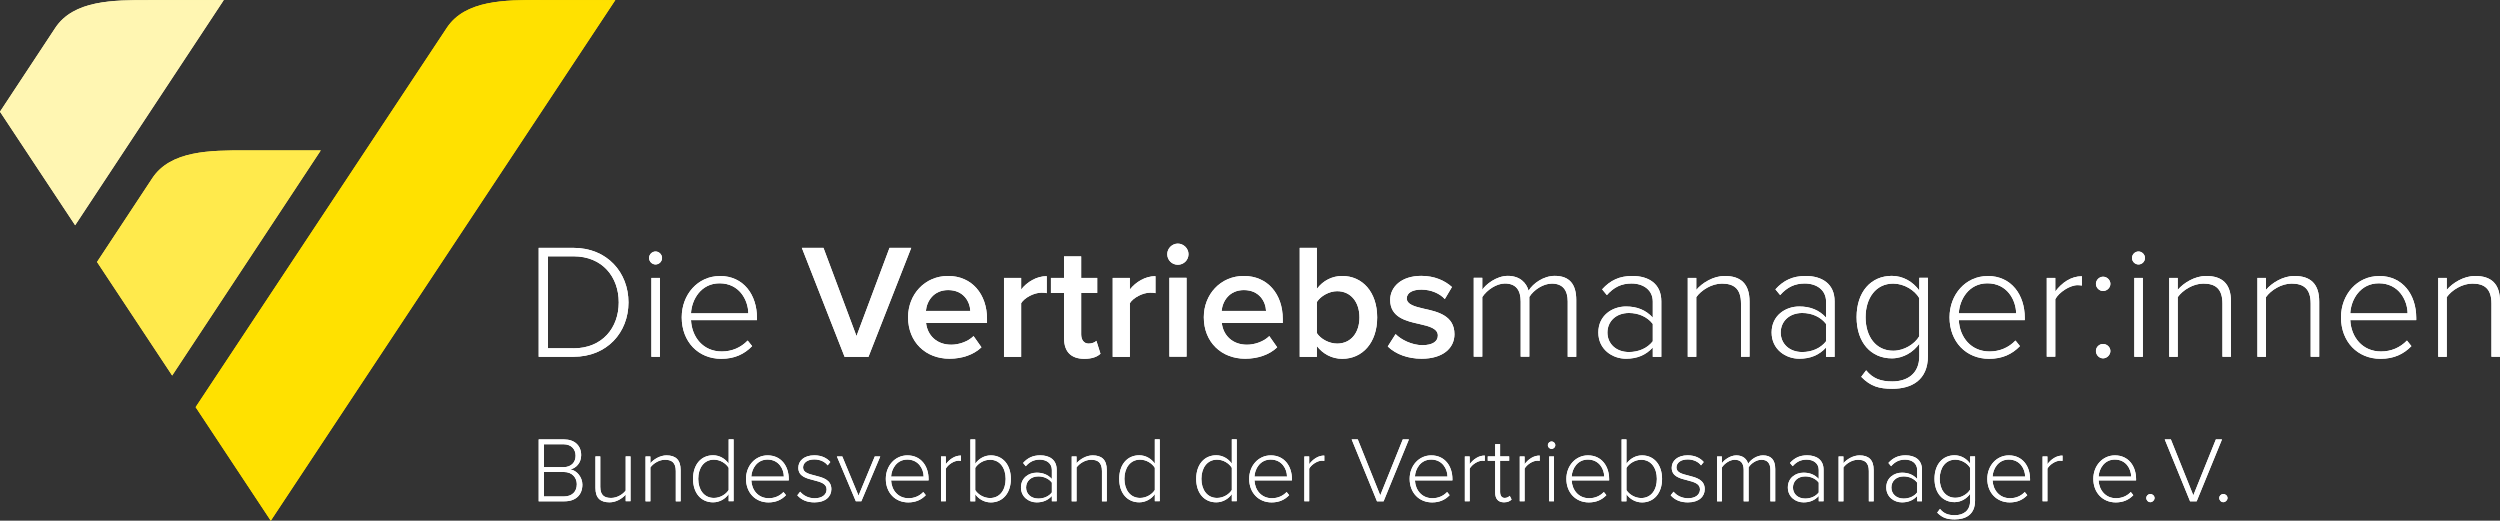 <?xml version="1.0" encoding="UTF-8"?>
<svg id="Pfade" version="1.1" viewBox="0 0 269.5 56.13" xmlns="http://www.w3.org/2000/svg"><rect x="0" y="0" width="269.5" height="56.13" fill="#333333" stroke="none"/><defs><style>.cls-1{fill:#ffffff;}.cls-2{fill:#ffea4c;}.cls-3{fill:#fff6b2;}.cls-4{fill:#ffe100;}</style></defs><path class="cls-3" d="m16.03 0.01h8.09l-16.02 24.27-8.1-12.24 5.95-9.02c1.98-3.01 6.26-3.01 10.08-3.01"/><path class="cls-2" d="m26.49 16.21h8.09l-16.02 24.27-8.1-12.24 5.95-9.02c1.98-3.01 6.26-3.01 10.08-3.01"/><path class="cls-4" d="m58.24 0.01h8.09s-37.14 56.12-37.14 56.12l-8.1-12.24 27.07-40.88c1.98-3.01 6.26-3.01 10.08-3.01"/><path class="cls-1" d="m58.07 47.37h2.74c1.11 0 1.84 0.65 1.84 1.7 0 0.84-0.57 1.41-1.17 1.53 0.71 0.11 1.3 0.86 1.3 1.64 0 1.11-0.72 1.8-1.92 1.8h-2.79zm2.67 2.99c0.86 0 1.31-0.54 1.31-1.23s-0.45-1.24-1.31-1.24h-2.1v2.47zm0.04 3.16c0.88 0 1.4-0.51 1.4-1.32 0-0.68-0.47-1.32-1.4-1.32h-2.14v2.64z"/><path class="cls-1" d="m67.45 53.32c-0.4 0.44-1.04 0.83-1.74 0.83-0.99 0-1.52-0.46-1.52-1.55v-3.4h0.52v3.28c0 0.94 0.47 1.2 1.17 1.2 0.62 0 1.25-0.37 1.57-0.8v-3.68h0.52v4.83h-0.52z"/><path class="cls-1" d="m72.85 50.78c0-0.94-0.47-1.22-1.17-1.22-0.62 0-1.26 0.4-1.57 0.83v3.65h-0.52v-4.83h0.52v0.73c0.35-0.42 1.04-0.85 1.74-0.85 0.98 0 1.52 0.48 1.52 1.57v3.38h-0.52z"/><path class="cls-1" d="m78.55 53.26c-0.34 0.5-0.96 0.89-1.68 0.89-1.28 0-2.16-0.98-2.16-2.53s0.88-2.54 2.16-2.54c0.68 0 1.29 0.35 1.68 0.9v-2.62h0.53v6.67h-0.53zm0-2.83c-0.28-0.47-0.91-0.88-1.59-0.88-1.07 0-1.69 0.9-1.69 2.07s0.62 2.06 1.69 2.06c0.68 0 1.31-0.4 1.59-0.86z"/><path class="cls-1" d="m82.75 49.09c1.47 0 2.28 1.17 2.28 2.56v0.14h-4.04c0.05 1.05 0.75 1.92 1.88 1.92 0.62 0 1.17-0.23 1.59-0.67l0.27 0.34c-0.48 0.5-1.09 0.78-1.89 0.78-1.41 0-2.42-1.05-2.42-2.54 0-1.4 0.99-2.53 2.33-2.53zm-1.76 2.29h3.51c0-0.82-0.55-1.84-1.76-1.84-1.14 0-1.71 1-1.75 1.84z"/><path class="cls-1" d="m86.26 53c0.31 0.39 0.87 0.71 1.56 0.71 0.81 0 1.29-0.4 1.29-0.96 0-0.62-0.66-0.8-1.36-0.98-0.8-0.2-1.69-0.41-1.69-1.35 0-0.74 0.62-1.34 1.72-1.34 0.83 0 1.38 0.32 1.73 0.72l-0.29 0.36c-0.28-0.38-0.8-0.64-1.44-0.64-0.75 0-1.21 0.37-1.21 0.87 0 0.55 0.62 0.7 1.29 0.87 0.83 0.21 1.76 0.44 1.76 1.47 0 0.78-0.61 1.42-1.81 1.42-0.78 0-1.38-0.23-1.86-0.76z"/><path class="cls-1" d="m90.22 49.21h0.58l1.75 4.22 1.75-4.22h0.59l-2.04 4.83h-0.59z"/><path class="cls-1" d="m97.82 49.09c1.47 0 2.28 1.17 2.28 2.56v0.14h-4.04c0.05 1.05 0.75 1.92 1.88 1.92 0.62 0 1.17-0.23 1.59-0.67l0.27 0.34c-0.48 0.5-1.09 0.78-1.89 0.78-1.41 0-2.42-1.05-2.42-2.54 0-1.4 0.99-2.53 2.33-2.53zm-1.76 2.29h3.51c0-0.82-0.55-1.84-1.76-1.84-1.14 0-1.71 1-1.75 1.84z"/><path class="cls-1" d="m101.44 49.21h0.52v0.83c0.41-0.54 0.96-0.93 1.63-0.93v0.57c-0.09 0-0.16-0.02-0.26-0.02-0.49 0-1.15 0.44-1.37 0.86v3.52h-0.52z"/><path class="cls-1" d="m104.61 47.37h0.52v2.62c0.39-0.55 1-0.9 1.68-0.9 1.29 0 2.16 1.01 2.16 2.54s-0.88 2.53-2.16 2.53c-0.72 0-1.34-0.39-1.68-0.89v0.77h-0.52zm2.11 6.32c1.08 0 1.69-0.89 1.69-2.06s-0.61-2.07-1.69-2.07c-0.67 0-1.31 0.42-1.59 0.88v2.39c0.28 0.46 0.92 0.86 1.59 0.86z"/><path class="cls-1" d="m113.39 53.46c-0.43 0.47-0.97 0.69-1.64 0.69-0.83 0-1.69-0.57-1.69-1.61s0.85-1.59 1.69-1.59c0.67 0 1.21 0.21 1.64 0.68v-0.98c0-0.71-0.58-1.11-1.3-1.11-0.6 0-1.07 0.21-1.51 0.71l-0.29-0.35c0.5-0.55 1.06-0.82 1.85-0.82 0.99 0 1.77 0.47 1.77 1.55v3.4h-0.52zm0-1.44c-0.34-0.44-0.88-0.67-1.46-0.67-0.8 0-1.32 0.52-1.32 1.2s0.52 1.19 1.32 1.19c0.58 0 1.12-0.22 1.46-0.66z"/><path class="cls-1" d="m118.79 50.78c0-0.94-0.47-1.22-1.17-1.22-0.62 0-1.26 0.4-1.57 0.83v3.65h-0.52v-4.83h0.52v0.73c0.35-0.42 1.04-0.85 1.74-0.85 0.98 0 1.52 0.48 1.52 1.57v3.38h-0.52z"/><path class="cls-1" d="m124.49 53.26c-0.34 0.5-0.96 0.89-1.68 0.89-1.28 0-2.16-0.98-2.16-2.53s0.88-2.54 2.16-2.54c0.68 0 1.29 0.35 1.68 0.9v-2.62h0.53v6.67h-0.53zm0-2.83c-0.28-0.47-0.91-0.88-1.59-0.88-1.07 0-1.69 0.9-1.69 2.07s0.62 2.06 1.69 2.06c0.68 0 1.31-0.4 1.59-0.86z"/><path class="cls-1" d="m132.79 53.26c-0.34 0.5-0.96 0.89-1.68 0.89-1.28 0-2.16-0.98-2.16-2.53s0.88-2.54 2.16-2.54c0.68 0 1.29 0.35 1.68 0.9v-2.62h0.53v6.67h-0.53zm0-2.83c-0.28-0.47-0.91-0.88-1.59-0.88-1.07 0-1.69 0.9-1.69 2.07s0.62 2.06 1.69 2.06c0.68 0 1.31-0.4 1.59-0.86z"/><path class="cls-1" d="m136.99 49.09c1.47 0 2.28 1.17 2.28 2.56v0.14h-4.04c0.05 1.05 0.75 1.92 1.88 1.92 0.62 0 1.17-0.23 1.59-0.67l0.27 0.34c-0.48 0.5-1.09 0.78-1.89 0.78-1.41 0-2.42-1.05-2.42-2.54 0-1.4 0.99-2.53 2.33-2.53zm-1.76 2.29h3.51c0-0.82-0.55-1.84-1.76-1.84-1.14 0-1.71 1-1.75 1.84z"/><path class="cls-1" d="m140.61 49.21h0.52v0.83c0.41-0.54 0.96-0.93 1.63-0.93v0.57c-0.09 0-0.16-0.02-0.26-0.02-0.49 0-1.15 0.44-1.37 0.86v3.52h-0.52z"/><path class="cls-1" d="m145.71 47.37h0.66l2.42 6.03 2.43-6.03h0.66l-2.73 6.67h-0.71z"/><path class="cls-1" d="m154.29 49.09c1.47 0 2.28 1.17 2.28 2.56v0.14h-4.04c0.05 1.05 0.75 1.92 1.88 1.92 0.62 0 1.17-0.23 1.59-0.67l0.27 0.34c-0.48 0.5-1.09 0.78-1.89 0.78-1.41 0-2.42-1.05-2.42-2.54 0-1.4 0.99-2.53 2.33-2.53zm-1.76 2.29h3.51c0-0.82-0.55-1.84-1.76-1.84-1.14 0-1.71 1-1.75 1.84z"/><path class="cls-1" d="m157.91 49.21h0.52v0.83c0.41-0.54 0.96-0.93 1.63-0.93v0.57c-0.09 0-0.16-0.02-0.26-0.02-0.49 0-1.15 0.44-1.37 0.86v3.52h-0.52z"/><path class="cls-1" d="m161.18 53.1v-3.43h-0.8v-0.47h0.8v-1.32h0.53v1.32h0.98v0.47h-0.98v3.35c0 0.39 0.16 0.66 0.5 0.66 0.23 0 0.43-0.11 0.54-0.23l0.2 0.4c-0.19 0.18-0.42 0.3-0.82 0.3-0.64 0-0.95-0.39-0.95-1.05z"/><path class="cls-1" d="m163.83 49.21h0.52v0.83c0.41-0.54 0.96-0.93 1.63-0.93v0.57c-0.09 0-0.16-0.02-0.26-0.02-0.49 0-1.15 0.44-1.37 0.86v3.52h-0.52z"/><path class="cls-1" d="m166.86 47.99c0-0.22 0.19-0.4 0.4-0.4s0.4 0.18 0.4 0.4-0.18 0.4-0.4 0.4-0.4-0.18-0.4-0.4zm0.14 1.22h0.52v4.83h-0.52z"/><path class="cls-1" d="m171.19 49.09c1.47 0 2.28 1.17 2.28 2.56v0.14h-4.04c0.05 1.05 0.75 1.92 1.88 1.92 0.62 0 1.17-0.23 1.59-0.67l0.27 0.34c-0.48 0.5-1.09 0.78-1.89 0.78-1.41 0-2.42-1.05-2.42-2.54 0-1.4 0.99-2.53 2.33-2.53zm-1.76 2.29h3.51c0-0.82-0.55-1.84-1.76-1.84-1.14 0-1.71 1-1.75 1.84z"/><path class="cls-1" d="m174.81 47.37h0.52v2.62c0.39-0.55 1-0.9 1.68-0.9 1.29 0 2.16 1.01 2.16 2.54s-0.88 2.53-2.16 2.53c-0.72 0-1.34-0.39-1.68-0.89v0.77h-0.52zm2.11 6.32c1.08 0 1.69-0.89 1.69-2.06s-0.61-2.07-1.69-2.07c-0.67 0-1.31 0.42-1.59 0.88v2.39c0.28 0.46 0.92 0.86 1.59 0.86z"/><path class="cls-1" d="m180.41 53c0.31 0.39 0.87 0.71 1.56 0.71 0.81 0 1.29-0.4 1.29-0.96 0-0.62-0.66-0.8-1.36-0.98-0.8-0.2-1.69-0.41-1.69-1.35 0-0.74 0.62-1.34 1.72-1.34 0.83 0 1.38 0.32 1.73 0.72l-0.29 0.36c-0.28-0.38-0.8-0.64-1.44-0.64-0.75 0-1.21 0.37-1.21 0.87 0 0.55 0.62 0.7 1.29 0.87 0.83 0.21 1.76 0.44 1.76 1.47 0 0.78-0.61 1.42-1.81 1.42-0.78 0-1.38-0.23-1.86-0.76z"/><path class="cls-1" d="m190.85 50.66c0-0.68-0.29-1.1-0.97-1.1-0.52 0-1.11 0.38-1.38 0.82v3.66h-0.53v-3.38c0-0.68-0.28-1.1-0.97-1.1-0.51 0-1.09 0.39-1.38 0.83v3.65h-0.52v-4.83h0.52v0.73c0.2-0.31 0.86-0.85 1.56-0.85 0.75 0 1.15 0.44 1.27 0.91 0.27-0.45 0.92-0.91 1.6-0.91 0.89 0 1.32 0.5 1.32 1.47v3.48h-0.52z"/><path class="cls-1" d="m196.06 53.46c-0.43 0.47-0.97 0.69-1.64 0.69-0.83 0-1.69-0.57-1.69-1.61s0.85-1.59 1.69-1.59c0.67 0 1.21 0.21 1.64 0.68v-0.98c0-0.71-0.58-1.11-1.3-1.11-0.6 0-1.07 0.21-1.51 0.71l-0.29-0.35c0.5-0.55 1.06-0.82 1.85-0.82 0.99 0 1.77 0.47 1.77 1.55v3.4h-0.52zm0-1.44c-0.34-0.44-0.88-0.67-1.46-0.67-0.8 0-1.32 0.52-1.32 1.2s0.52 1.19 1.32 1.19c0.58 0 1.12-0.22 1.46-0.66z"/><path class="cls-1" d="m201.46 50.78c0-0.94-0.47-1.22-1.17-1.22-0.62 0-1.26 0.4-1.57 0.83v3.65h-0.52v-4.83h0.52v0.73c0.35-0.42 1.04-0.85 1.74-0.85 0.98 0 1.52 0.48 1.52 1.57v3.38h-0.52z"/><path class="cls-1" d="m206.67 53.46c-0.43 0.47-0.97 0.69-1.64 0.69-0.83 0-1.69-0.57-1.69-1.61s0.85-1.59 1.69-1.59c0.67 0 1.21 0.21 1.64 0.68v-0.98c0-0.71-0.58-1.11-1.3-1.11-0.6 0-1.07 0.21-1.51 0.71l-0.29-0.35c0.5-0.55 1.06-0.82 1.85-0.82 0.99 0 1.77 0.47 1.77 1.55v3.4h-0.52zm0-1.44c-0.34-0.44-0.88-0.67-1.46-0.67-0.8 0-1.32 0.52-1.32 1.2s0.52 1.19 1.32 1.19c0.58 0 1.12-0.22 1.46-0.66z"/><path class="cls-1" d="m209.13 54.86c0.41 0.5 0.88 0.68 1.6 0.68 0.88 0 1.65-0.44 1.65-1.55v-0.76c-0.34 0.49-0.96 0.9-1.68 0.9-1.28 0-2.16-0.97-2.16-2.52s0.88-2.53 2.16-2.53c0.68 0 1.29 0.35 1.68 0.9v-0.78h0.53v4.78c0 1.48-1 2.01-2.18 2.01-0.81 0-1.33-0.15-1.9-0.73zm3.25-4.43c-0.28-0.47-0.92-0.88-1.59-0.88-1.07 0-1.69 0.89-1.69 2.06s0.62 2.05 1.69 2.05c0.67 0 1.31-0.41 1.59-0.88z"/><path class="cls-1" d="m216.56 49.09c1.47 0 2.28 1.17 2.28 2.56v0.14h-4.04c0.05 1.05 0.75 1.92 1.88 1.92 0.62 0 1.17-0.23 1.59-0.67l0.27 0.34c-0.48 0.5-1.09 0.78-1.89 0.78-1.41 0-2.42-1.05-2.42-2.54 0-1.4 0.99-2.53 2.33-2.53zm-1.76 2.29h3.51c0-0.82-0.55-1.84-1.76-1.84-1.14 0-1.71 1-1.75 1.84z"/><path class="cls-1" d="m220.19 49.21h0.52v0.83c0.41-0.54 0.96-0.93 1.63-0.93v0.57c-0.09 0-0.16-0.02-0.26-0.02-0.49 0-1.15 0.44-1.37 0.86v3.52h-0.52z"/><path class="cls-1" d="m227.99 49.09c1.47 0 2.28 1.17 2.28 2.56v0.14h-4.04c0.05 1.05 0.75 1.92 1.88 1.92 0.62 0 1.17-0.23 1.59-0.67l0.27 0.34c-0.48 0.5-1.09 0.78-1.89 0.78-1.41 0-2.42-1.05-2.42-2.54 0-1.4 0.99-2.53 2.33-2.53zm-1.76 2.29h3.51c0-0.82-0.55-1.84-1.76-1.84-1.14 0-1.71 1-1.75 1.84z"/><path class="cls-1" d="m231.81 53.25c0.24 0 0.45 0.2 0.45 0.43s-0.21 0.45-0.45 0.45-0.44-0.21-0.44-0.45 0.2-0.43 0.44-0.43z"/><path class="cls-1" d="m233.36 47.37h0.66l2.42 6.03 2.43-6.03h0.66l-2.73 6.67h-0.71z"/><path class="cls-1" d="m239.68 53.25c0.24 0 0.45 0.2 0.45 0.43s-0.21 0.45-0.45 0.45-0.44-0.21-0.44-0.45 0.2-0.43 0.44-0.43z"/><path class="cls-1" d="m58.07 26.72h3.75c3.64 0 5.93 2.66 5.93 5.88s-2.29 5.86-5.93 5.86h-3.75v-11.75zm3.75 10.83c3.1 0 4.88-2.2 4.88-4.95s-1.76-4.97-4.88-4.97h-2.75v9.91h2.75z"/><path class="cls-1" d="m69.97 27.81c0-0.39 0.33-0.7 0.7-0.7s0.7 0.32 0.7 0.7-0.32 0.7-0.7 0.7-0.7-0.32-0.7-0.7zm0.25 2.15h0.92v8.5h-0.92z"/><path class="cls-1" d="m77.59 29.75c2.59 0 4.01 2.06 4.01 4.51v0.25h-7.11c0.09 1.85 1.32 3.38 3.31 3.38 1.09 0 2.06-0.41 2.8-1.18l0.48 0.6c-0.85 0.88-1.92 1.37-3.33 1.37-2.48 0-4.26-1.85-4.26-4.47 0-2.46 1.74-4.45 4.1-4.45zm-3.1 4.03h6.18c-0.02-1.44-0.97-3.24-3.1-3.24-2.01 0-3.01 1.76-3.08 3.24z"/><path class="cls-1" d="m86.43 26.72h2.34l3.56 9.51 3.56-9.51h2.34l-4.61 11.75h-2.57l-4.61-11.75z"/><path class="cls-1" d="m102.21 29.75c2.55 0 4.19 1.95 4.19 4.63v0.44h-6.57c0.14 1.29 1.11 2.34 2.71 2.34 0.83 0 1.81-0.33 2.41-0.93l0.85 1.21c-0.85 0.81-2.1 1.23-3.45 1.23-2.55 0-4.46-1.78-4.46-4.47 0-2.46 1.8-4.45 4.31-4.45zm-2.4 3.77h4.79c-0.04-1-0.72-2.25-2.39-2.25-1.58 0-2.31 1.21-2.4 2.25z"/><path class="cls-1" d="m108.23 29.96h1.85v1.25c0.63-0.81 1.66-1.44 2.76-1.44v1.83c-0.16-0.04-0.35-0.05-0.58-0.05-0.77 0-1.81 0.53-2.18 1.13v5.79h-1.85v-8.5z"/><path class="cls-1" d="m114.7 36.49v-4.91h-1.41v-1.62h1.41v-2.32h1.85v2.32h1.73v1.62h-1.73v4.46c0 0.58 0.28 1 0.81 1 0.35 0 0.69-0.14 0.83-0.3l0.44 1.39c-0.33 0.32-0.88 0.55-1.74 0.55-1.43 0-2.18-0.77-2.18-2.18z"/><path class="cls-1" d="m119.95 29.96h1.85v1.25c0.63-0.81 1.66-1.44 2.76-1.44v1.83c-0.16-0.04-0.35-0.05-0.58-0.05-0.77 0-1.81 0.53-2.18 1.13v5.79h-1.85v-8.5z"/><path class="cls-1" d="m125.83 27.4c0-0.63 0.53-1.14 1.14-1.14s1.15 0.51 1.15 1.14-0.51 1.14-1.15 1.14-1.14-0.51-1.14-1.14zm0.23 2.55h1.85v8.5h-1.85z"/><path class="cls-1" d="m134.09 29.75c2.55 0 4.19 1.95 4.19 4.63v0.44h-6.57c0.14 1.29 1.11 2.34 2.71 2.34 0.83 0 1.81-0.33 2.41-0.93l0.85 1.21c-0.85 0.81-2.1 1.23-3.45 1.23-2.55 0-4.46-1.78-4.46-4.47 0-2.46 1.8-4.45 4.31-4.45zm-2.4 3.77h4.79c-0.04-1-0.72-2.25-2.39-2.25-1.58 0-2.31 1.21-2.4 2.25z"/><path class="cls-1" d="m140.11 26.72h1.85v4.42c0.67-0.9 1.66-1.39 2.73-1.39 2.18 0 3.77 1.73 3.77 4.47s-1.6 4.46-3.77 4.46c-1.11 0-2.08-0.53-2.73-1.37v1.16h-1.85zm4.03 10.32c1.48 0 2.41-1.16 2.41-2.82s-0.93-2.83-2.41-2.83c-0.86 0-1.78 0.53-2.18 1.16v3.36c0.4 0.63 1.32 1.13 2.18 1.13z"/><path class="cls-1" d="m150.44 36.01c0.6 0.62 1.78 1.2 2.89 1.2s1.67-0.41 1.67-1.04c0-0.74-0.9-1-1.94-1.23-1.46-0.32-3.2-0.71-3.2-2.61 0-1.39 1.2-2.59 3.35-2.59 1.44 0 2.54 0.51 3.31 1.2l-0.77 1.3c-0.51-0.58-1.46-1.02-2.52-1.02-0.97 0-1.58 0.35-1.58 0.95 0 0.65 0.85 0.88 1.85 1.11 1.48 0.32 3.29 0.74 3.29 2.75 0 1.5-1.25 2.64-3.54 2.64-1.44 0-2.76-0.46-3.65-1.32l0.85-1.34z"/><path class="cls-1" d="m169 32.51c0-1.2-0.51-1.94-1.71-1.94-0.92 0-1.95 0.67-2.43 1.44v6.44h-0.93v-5.95c0-1.2-0.49-1.94-1.71-1.94-0.9 0-1.92 0.69-2.43 1.46v6.43h-0.92v-8.5h0.92v1.29c0.35-0.55 1.51-1.5 2.75-1.5 1.32 0 2.02 0.77 2.24 1.6 0.48-0.79 1.62-1.6 2.82-1.6 1.57 0 2.32 0.88 2.32 2.59v6.13h-0.92z"/><path class="cls-1" d="m178.17 37.46c-0.76 0.83-1.71 1.21-2.89 1.21-1.46 0-2.98-1-2.98-2.83s1.5-2.8 2.98-2.8c1.18 0 2.13 0.37 2.89 1.2v-1.73c0-1.25-1.02-1.95-2.29-1.95-1.06 0-1.88 0.37-2.66 1.25l-0.51-0.62c0.88-0.97 1.87-1.44 3.26-1.44 1.74 0 3.12 0.83 3.12 2.73v5.99h-0.92v-1zm0-2.54c-0.6-0.78-1.55-1.18-2.57-1.18-1.41 0-2.32 0.92-2.32 2.11s0.92 2.1 2.32 2.1c1.02 0 1.97-0.39 2.57-1.16z"/><path class="cls-1" d="m187.68 32.72c0-1.66-0.83-2.15-2.06-2.15-1.09 0-2.22 0.7-2.76 1.46v6.43h-0.92v-8.5h0.92v1.29c0.62-0.74 1.83-1.5 3.06-1.5 1.73 0 2.68 0.84 2.68 2.76v5.95h-0.92z"/><path class="cls-1" d="m196.85 37.46c-0.76 0.83-1.71 1.21-2.89 1.21-1.46 0-2.98-1-2.98-2.83s1.5-2.8 2.98-2.8c1.18 0 2.13 0.37 2.89 1.2v-1.73c0-1.25-1.02-1.95-2.29-1.95-1.06 0-1.88 0.37-2.66 1.25l-0.51-0.62c0.88-0.97 1.87-1.44 3.26-1.44 1.74 0 3.12 0.83 3.12 2.73v5.99h-0.92v-1zm0-2.54c-0.6-0.78-1.55-1.18-2.57-1.18-1.41 0-2.32 0.92-2.32 2.11s0.92 2.1 2.32 2.1c1.02 0 1.97-0.39 2.57-1.16z"/><path class="cls-1" d="m201.17 39.92c0.72 0.88 1.55 1.2 2.82 1.2 1.55 0 2.91-0.78 2.91-2.73v-1.34c-0.6 0.86-1.69 1.58-2.96 1.58-2.25 0-3.8-1.71-3.8-4.44s1.55-4.45 3.8-4.45c1.2 0 2.27 0.62 2.96 1.58v-1.37h0.93v8.42c0 2.61-1.76 3.54-3.84 3.54-1.43 0-2.34-0.26-3.35-1.29zm5.72-7.8c-0.49-0.83-1.62-1.55-2.8-1.55-1.88 0-2.98 1.57-2.98 3.63s1.09 3.61 2.98 3.61c1.18 0 2.31-0.72 2.8-1.55z"/><path class="cls-1" d="m214.26 29.75c2.59 0 4.01 2.06 4.01 4.51v0.25h-7.11c0.09 1.85 1.32 3.38 3.31 3.38 1.09 0 2.06-0.41 2.8-1.18l0.48 0.6c-0.85 0.88-1.92 1.37-3.33 1.37-2.48 0-4.26-1.85-4.26-4.47 0-2.46 1.74-4.45 4.1-4.45zm-3.1 4.03h6.18c-0.02-1.44-0.97-3.24-3.1-3.24-2.01 0-3.01 1.76-3.08 3.24z"/><path class="cls-1" d="m220.64 29.96h0.92v1.46c0.72-0.95 1.69-1.64 2.87-1.64v1c-0.16-0.02-0.28-0.04-0.46-0.04-0.86 0-2.02 0.78-2.41 1.51v6.2h-0.92v-8.5z"/><path class="cls-1" d="m226.71 29.83c0.42 0 0.79 0.35 0.79 0.77s-0.37 0.77-0.79 0.77-0.77-0.37-0.77-0.77 0.35-0.77 0.77-0.77zm0 7.25c0.42 0 0.79 0.35 0.79 0.76s-0.37 0.79-0.79 0.79-0.77-0.37-0.77-0.79 0.35-0.76 0.77-0.76z"/><path class="cls-1" d="m229.83 27.81c0-0.39 0.33-0.7 0.7-0.7s0.7 0.32 0.7 0.7-0.32 0.7-0.7 0.7-0.7-0.32-0.7-0.7zm0.25 2.15h0.92v8.5h-0.92z"/><path class="cls-1" d="m239.58 32.72c0-1.66-0.83-2.15-2.06-2.15-1.09 0-2.22 0.7-2.76 1.46v6.43h-0.92v-8.5h0.92v1.29c0.62-0.74 1.83-1.5 3.06-1.5 1.73 0 2.68 0.84 2.68 2.76v5.95h-0.92z"/><path class="cls-1" d="m249.09 32.72c0-1.66-0.83-2.15-2.06-2.15-1.09 0-2.22 0.7-2.76 1.46v6.43h-0.92v-8.5h0.92v1.29c0.62-0.74 1.83-1.5 3.06-1.5 1.73 0 2.68 0.84 2.68 2.76v5.95h-0.92z"/><path class="cls-1" d="m256.46 29.75c2.59 0 4.01 2.06 4.01 4.51v0.25h-7.11c0.09 1.85 1.32 3.38 3.31 3.38 1.09 0 2.06-0.41 2.8-1.18l0.48 0.6c-0.85 0.88-1.92 1.37-3.33 1.37-2.48 0-4.26-1.85-4.26-4.47 0-2.46 1.74-4.45 4.1-4.45zm-3.1 4.03h6.18c-0.02-1.44-0.97-3.24-3.1-3.24-2.01 0-3.01 1.76-3.08 3.24z"/><path class="cls-1" d="m268.58 32.72c0-1.66-0.83-2.15-2.06-2.15-1.09 0-2.22 0.7-2.76 1.46v6.43h-0.92v-8.5h0.92v1.29c0.62-0.74 1.83-1.5 3.06-1.5 1.73 0 2.68 0.84 2.68 2.76v5.95h-0.92z"/><path class="cls-3" d="m16.03 0.01h8.09l-16.02 24.27-8.1-12.24 5.95-9.02c1.98-3.01 6.26-3.01 10.08-3.01"/><path class="cls-2" d="m26.49 16.21h8.09l-16.02 24.27-8.1-12.24 5.95-9.02c1.98-3.01 6.26-3.01 10.08-3.01"/><path class="cls-4" d="m58.24 0.01h8.09s-37.14 56.12-37.14 56.12l-8.1-12.24 27.07-40.88c1.98-3.01 6.26-3.01 10.08-3.01"/><path class="cls-1" d="m58.07 47.37h2.74c1.11 0 1.84 0.65 1.84 1.7 0 0.84-0.57 1.41-1.17 1.53 0.71 0.11 1.3 0.86 1.3 1.64 0 1.11-0.72 1.8-1.92 1.8h-2.79zm2.67 2.99c0.86 0 1.31-0.54 1.31-1.23s-0.45-1.24-1.31-1.24h-2.1v2.47zm0.04 3.16c0.88 0 1.4-0.51 1.4-1.32 0-0.68-0.47-1.32-1.4-1.32h-2.14v2.64z"/><path class="cls-1" d="m67.45 53.32c-0.4 0.44-1.04 0.83-1.74 0.83-0.99 0-1.52-0.46-1.52-1.55v-3.4h0.52v3.28c0 0.94 0.47 1.2 1.17 1.2 0.62 0 1.25-0.37 1.57-0.8v-3.68h0.52v4.83h-0.52z"/><path class="cls-1" d="m72.85 50.78c0-0.94-0.47-1.22-1.17-1.22-0.62 0-1.26 0.4-1.57 0.83v3.65h-0.52v-4.83h0.52v0.73c0.35-0.42 1.04-0.85 1.74-0.85 0.98 0 1.52 0.48 1.52 1.57v3.38h-0.52z"/><path class="cls-1" d="m78.55 53.26c-0.34 0.5-0.96 0.89-1.68 0.89-1.28 0-2.16-0.98-2.16-2.53s0.88-2.54 2.16-2.54c0.68 0 1.29 0.35 1.68 0.9v-2.62h0.53v6.67h-0.53zm0-2.83c-0.28-0.47-0.91-0.88-1.59-0.88-1.07 0-1.69 0.9-1.69 2.07s0.62 2.06 1.69 2.06c0.68 0 1.31-0.4 1.59-0.86z"/><path class="cls-1" d="m82.75 49.09c1.47 0 2.28 1.17 2.28 2.56v0.14h-4.04c0.05 1.05 0.75 1.92 1.88 1.92 0.62 0 1.17-0.23 1.59-0.67l0.27 0.34c-0.48 0.5-1.09 0.78-1.89 0.78-1.41 0-2.42-1.05-2.42-2.54 0-1.4 0.99-2.53 2.33-2.53zm-1.76 2.29h3.51c0-0.82-0.55-1.84-1.76-1.84-1.14 0-1.71 1-1.75 1.84z"/><path class="cls-1" d="m86.26 53.01c0.31 0.39 0.87 0.71 1.56 0.71 0.81 0 1.29-0.4 1.29-0.96 0-0.62-0.66-0.8-1.36-0.98-0.8-0.2-1.69-0.41-1.69-1.35 0-0.74 0.62-1.34 1.72-1.34 0.83 0 1.38 0.32 1.73 0.72l-0.29 0.36c-0.28-0.38-0.8-0.64-1.44-0.64-0.75 0-1.21 0.37-1.21 0.87 0 0.55 0.62 0.7 1.29 0.87 0.83 0.21 1.76 0.44 1.76 1.47 0 0.78-0.61 1.42-1.81 1.42-0.78 0-1.38-0.23-1.86-0.76z"/><path class="cls-1" d="m90.22 49.21h0.58l1.75 4.22 1.75-4.22h0.59l-2.04 4.83h-0.59z"/><path class="cls-1" d="m97.82 49.09c1.47 0 2.28 1.17 2.28 2.56v0.14h-4.04c0.05 1.05 0.75 1.92 1.88 1.92 0.62 0 1.17-0.23 1.59-0.67l0.27 0.34c-0.48 0.5-1.09 0.78-1.89 0.78-1.41 0-2.42-1.05-2.42-2.54 0-1.4 0.99-2.53 2.33-2.53zm-1.76 2.29h3.51c0-0.82-0.55-1.84-1.76-1.84-1.14 0-1.71 1-1.75 1.84z"/><path class="cls-1" d="m101.44 49.21h0.52v0.83c0.41-0.54 0.96-0.93 1.63-0.93v0.57c-0.09 0-0.16-0.02-0.26-0.02-0.49 0-1.15 0.44-1.37 0.86v3.52h-0.52z"/><path class="cls-1" d="m104.61 47.37h0.52v2.62c0.39-0.55 1-0.9 1.68-0.9 1.29 0 2.16 1.01 2.16 2.54s-0.88 2.53-2.16 2.53c-0.72 0-1.34-0.39-1.68-0.89v0.77h-0.52zm2.11 6.32c1.08 0 1.69-0.89 1.69-2.06s-0.61-2.07-1.69-2.07c-0.67 0-1.31 0.42-1.59 0.88v2.39c0.28 0.46 0.92 0.86 1.59 0.86z"/><path class="cls-1" d="m113.39 53.47c-0.43 0.47-0.97 0.69-1.64 0.69-0.83 0-1.69-0.57-1.69-1.61s0.85-1.59 1.69-1.59c0.67 0 1.21 0.21 1.64 0.68v-0.98c0-0.71-0.58-1.11-1.3-1.11-0.6 0-1.07 0.21-1.51 0.71l-0.29-0.35c0.5-0.55 1.06-0.82 1.85-0.82 0.99 0 1.77 0.47 1.77 1.55v3.4h-0.52zm0-1.44c-0.34-0.44-0.88-0.67-1.46-0.67-0.8 0-1.32 0.52-1.32 1.2s0.52 1.19 1.32 1.19c0.58 0 1.12-0.22 1.46-0.66z"/><path class="cls-1" d="m118.79 50.78c0-0.94-0.47-1.22-1.17-1.22-0.62 0-1.26 0.4-1.57 0.83v3.65h-0.52v-4.83h0.52v0.73c0.35-0.42 1.04-0.85 1.74-0.85 0.98 0 1.52 0.48 1.52 1.57v3.38h-0.52z"/><path class="cls-1" d="m124.49 53.26c-0.34 0.5-0.96 0.89-1.68 0.89-1.28 0-2.16-0.98-2.16-2.53s0.88-2.54 2.16-2.54c0.68 0 1.29 0.35 1.68 0.9v-2.62h0.53v6.67h-0.53zm0-2.83c-0.28-0.47-0.91-0.88-1.59-0.88-1.07 0-1.69 0.9-1.69 2.07s0.62 2.06 1.69 2.06c0.68 0 1.31-0.4 1.59-0.86z"/><path class="cls-1" d="m132.79 53.26c-0.34 0.5-0.96 0.89-1.68 0.89-1.28 0-2.16-0.98-2.16-2.53s0.88-2.54 2.16-2.54c0.68 0 1.29 0.35 1.68 0.9v-2.62h0.53v6.67h-0.53zm0-2.83c-0.28-0.47-0.91-0.88-1.59-0.88-1.07 0-1.69 0.9-1.69 2.07s0.62 2.06 1.69 2.06c0.68 0 1.31-0.4 1.59-0.86z"/><path class="cls-1" d="m136.99 49.09c1.47 0 2.28 1.17 2.28 2.56v0.14h-4.04c0.05 1.05 0.75 1.92 1.88 1.92 0.62 0 1.17-0.23 1.59-0.67l0.27 0.34c-0.48 0.5-1.09 0.78-1.89 0.78-1.41 0-2.42-1.05-2.42-2.54 0-1.4 0.99-2.53 2.33-2.53zm-1.76 2.29h3.51c0-0.82-0.55-1.84-1.76-1.84-1.14 0-1.71 1-1.75 1.84z"/><path class="cls-1" d="m140.61 49.21h0.52v0.83c0.41-0.54 0.96-0.93 1.63-0.93v0.57c-0.09 0-0.16-0.02-0.26-0.02-0.49 0-1.15 0.44-1.37 0.86v3.52h-0.52z"/><path class="cls-1" d="m145.71 47.37h0.66l2.42 6.03 2.43-6.03h0.66l-2.73 6.67h-0.71z"/><path class="cls-1" d="m154.29 49.09c1.47 0 2.28 1.17 2.28 2.56v0.14h-4.04c0.05 1.05 0.75 1.92 1.88 1.92 0.62 0 1.17-0.23 1.59-0.67l0.27 0.34c-0.48 0.5-1.09 0.78-1.89 0.78-1.41 0-2.42-1.05-2.42-2.54 0-1.4 0.99-2.53 2.33-2.53zm-1.76 2.29h3.51c0-0.82-0.55-1.84-1.76-1.84-1.14 0-1.71 1-1.75 1.84z"/><path class="cls-1" d="m157.91 49.21h0.52v0.83c0.41-0.54 0.96-0.93 1.63-0.93v0.57c-0.09 0-0.16-0.02-0.26-0.02-0.49 0-1.15 0.44-1.37 0.86v3.52h-0.52z"/><path class="cls-1" d="m161.18 53.1v-3.43h-0.8v-0.47h0.8v-1.32h0.53v1.32h0.98v0.47h-0.98v3.35c0 0.39 0.16 0.66 0.5 0.66 0.23 0 0.43-0.11 0.54-0.23l0.2 0.4c-0.19 0.18-0.42 0.3-0.82 0.3-0.64 0-0.95-0.39-0.95-1.05z"/><path class="cls-1" d="m163.83 49.21h0.52v0.83c0.41-0.54 0.96-0.93 1.63-0.93v0.57c-0.09 0-0.16-0.02-0.26-0.02-0.49 0-1.15 0.44-1.37 0.86v3.52h-0.52z"/><path class="cls-1" d="m166.86 47.99c0-0.22 0.19-0.4 0.4-0.4s0.4 0.18 0.4 0.4-0.18 0.4-0.4 0.4-0.4-0.18-0.4-0.4zm0.14 1.22h0.52v4.83h-0.52z"/><path class="cls-1" d="m171.18 49.09c1.47 0 2.28 1.17 2.28 2.56v0.14h-4.04c0.05 1.05 0.75 1.92 1.88 1.92 0.62 0 1.17-0.23 1.59-0.67l0.27 0.34c-0.48 0.5-1.09 0.78-1.89 0.78-1.41 0-2.42-1.05-2.42-2.54 0-1.4 0.99-2.53 2.33-2.53zm-1.76 2.29h3.51c0-0.82-0.55-1.84-1.76-1.84-1.14 0-1.71 1-1.75 1.84z"/><path class="cls-1" d="m174.81 47.37h0.52v2.62c0.39-0.55 1-0.9 1.68-0.9 1.29 0 2.16 1.01 2.16 2.54s-0.88 2.53-2.16 2.53c-0.72 0-1.34-0.39-1.68-0.89v0.77h-0.52zm2.11 6.32c1.08 0 1.69-0.89 1.69-2.06s-0.61-2.07-1.69-2.07c-0.67 0-1.31 0.42-1.59 0.88v2.39c0.28 0.46 0.92 0.86 1.59 0.86z"/><path class="cls-1" d="m180.41 53.01c0.31 0.39 0.87 0.71 1.56 0.71 0.81 0 1.29-0.4 1.29-0.96 0-0.62-0.66-0.8-1.36-0.98-0.8-0.2-1.69-0.41-1.69-1.35 0-0.74 0.62-1.34 1.72-1.34 0.83 0 1.38 0.32 1.73 0.72l-0.29 0.36c-0.28-0.38-0.8-0.64-1.44-0.64-0.75 0-1.21 0.37-1.21 0.87 0 0.55 0.62 0.7 1.29 0.87 0.83 0.21 1.76 0.44 1.76 1.47 0 0.78-0.61 1.42-1.81 1.42-0.78 0-1.38-0.23-1.86-0.76z"/><path class="cls-1" d="m190.85 50.66c0-0.68-0.29-1.1-0.97-1.1-0.52 0-1.11 0.38-1.38 0.82v3.66h-0.53v-3.38c0-0.68-0.28-1.1-0.97-1.1-0.51 0-1.09 0.39-1.38 0.83v3.65h-0.52v-4.83h0.52v0.73c0.2-0.31 0.86-0.85 1.56-0.85 0.75 0 1.15 0.44 1.27 0.91 0.27-0.45 0.92-0.91 1.6-0.91 0.89 0 1.32 0.5 1.32 1.47v3.48h-0.52z"/><path class="cls-1" d="m196.06 53.47c-0.43 0.47-0.97 0.69-1.64 0.69-0.83 0-1.69-0.57-1.69-1.61s0.85-1.59 1.69-1.59c0.67 0 1.21 0.21 1.64 0.68v-0.98c0-0.71-0.58-1.11-1.3-1.11-0.6 0-1.07 0.21-1.51 0.71l-0.29-0.35c0.5-0.55 1.06-0.82 1.85-0.82 0.99 0 1.77 0.47 1.77 1.55v3.4h-0.52zm0-1.44c-0.34-0.44-0.88-0.67-1.46-0.67-0.8 0-1.32 0.52-1.32 1.2s0.52 1.19 1.32 1.19c0.58 0 1.12-0.22 1.46-0.66z"/><path class="cls-1" d="m201.46 50.78c0-0.94-0.47-1.22-1.17-1.22-0.62 0-1.26 0.4-1.57 0.83v3.65h-0.52v-4.83h0.52v0.73c0.35-0.42 1.04-0.85 1.74-0.85 0.98 0 1.52 0.48 1.52 1.57v3.38h-0.52z"/><path class="cls-1" d="m206.67 53.47c-0.43 0.47-0.97 0.69-1.64 0.69-0.83 0-1.69-0.57-1.69-1.61s0.85-1.59 1.69-1.59c0.67 0 1.21 0.21 1.64 0.68v-0.98c0-0.71-0.58-1.11-1.3-1.11-0.6 0-1.07 0.21-1.51 0.71l-0.29-0.35c0.5-0.55 1.06-0.82 1.85-0.82 0.99 0 1.77 0.47 1.77 1.55v3.4h-0.52zm0-1.44c-0.34-0.44-0.88-0.67-1.46-0.67-0.8 0-1.32 0.52-1.32 1.2s0.52 1.19 1.32 1.19c0.58 0 1.12-0.22 1.46-0.66z"/><path class="cls-1" d="m209.13 54.86c0.41 0.5 0.88 0.68 1.6 0.68 0.88 0 1.65-0.44 1.65-1.55v-0.76c-0.34 0.49-0.96 0.9-1.68 0.9-1.28 0-2.16-0.97-2.16-2.52s0.88-2.53 2.16-2.53c0.68 0 1.29 0.35 1.68 0.9v-0.78h0.53v4.78c0 1.48-1 2.01-2.18 2.01-0.81 0-1.33-0.15-1.9-0.73zm3.25-4.43c-0.28-0.47-0.92-0.88-1.59-0.88-1.07 0-1.69 0.89-1.69 2.06s0.62 2.05 1.69 2.05c0.67 0 1.31-0.41 1.59-0.88z"/><path class="cls-1" d="m216.56 49.09c1.47 0 2.28 1.17 2.28 2.56v0.14h-4.04c0.05 1.05 0.75 1.92 1.88 1.92 0.62 0 1.17-0.23 1.59-0.67l0.27 0.34c-0.48 0.5-1.09 0.78-1.89 0.78-1.41 0-2.42-1.05-2.42-2.54 0-1.4 0.99-2.53 2.33-2.53zm-1.76 2.29h3.51c0-0.82-0.55-1.84-1.76-1.84-1.14 0-1.71 1-1.75 1.84z"/><path class="cls-1" d="m220.19 49.21h0.52v0.83c0.41-0.54 0.96-0.93 1.63-0.93v0.57c-0.09 0-0.16-0.02-0.26-0.02-0.49 0-1.15 0.44-1.37 0.86v3.52h-0.52z"/><path class="cls-1" d="m227.99 49.09c1.47 0 2.28 1.17 2.28 2.56v0.14h-4.04c0.05 1.05 0.75 1.92 1.88 1.92 0.62 0 1.17-0.23 1.59-0.67l0.27 0.34c-0.48 0.5-1.09 0.78-1.89 0.78-1.41 0-2.42-1.05-2.42-2.54 0-1.4 0.99-2.53 2.33-2.53zm-1.76 2.29h3.51c0-0.82-0.55-1.84-1.76-1.84-1.14 0-1.71 1-1.75 1.84z"/><path class="cls-1" d="m231.81 53.26c0.24 0 0.45 0.2 0.45 0.43s-0.21 0.45-0.45 0.45-0.44-0.21-0.44-0.45 0.2-0.43 0.44-0.43z"/><path class="cls-1" d="m233.36 47.37h0.66l2.42 6.03 2.43-6.03h0.66l-2.73 6.67h-0.71z"/><path class="cls-1" d="m239.67 53.26c0.24 0 0.45 0.2 0.45 0.43s-0.21 0.45-0.45 0.45-0.44-0.21-0.44-0.45 0.2-0.43 0.44-0.43z"/><path class="cls-1" d="m58.07 26.72h3.75c3.64 0 5.93 2.66 5.93 5.88s-2.29 5.86-5.93 5.86h-3.75v-11.75zm3.75 10.83c3.1 0 4.88-2.2 4.88-4.95s-1.76-4.97-4.88-4.97h-2.75v9.91h2.75z"/><path class="cls-1" d="m69.97 27.81c0-0.39 0.33-0.7 0.7-0.7s0.7 0.32 0.7 0.7-0.32 0.7-0.7 0.7-0.7-0.32-0.7-0.7zm0.25 2.15h0.92v8.5h-0.92z"/><path class="cls-1" d="m77.59 29.75c2.59 0 4.01 2.06 4.01 4.51v0.25h-7.11c0.09 1.85 1.32 3.38 3.31 3.38 1.09 0 2.06-0.41 2.8-1.18l0.48 0.6c-0.85 0.88-1.92 1.37-3.33 1.37-2.48 0-4.26-1.85-4.26-4.47 0-2.46 1.74-4.45 4.1-4.45zm-3.1 4.03h6.18c-0.02-1.44-0.97-3.24-3.1-3.24-2.01 0-3.01 1.76-3.08 3.24z"/><path class="cls-1" d="m86.43 26.72h2.34l3.56 9.51 3.56-9.51h2.34l-4.61 11.75h-2.57l-4.61-11.75z"/><path class="cls-1" d="m102.21 29.75c2.55 0 4.19 1.95 4.19 4.63v0.44h-6.57c0.14 1.29 1.11 2.34 2.71 2.34 0.83 0 1.81-0.33 2.41-0.93l0.85 1.21c-0.85 0.81-2.1 1.23-3.45 1.23-2.55 0-4.46-1.78-4.46-4.47 0-2.46 1.8-4.45 4.31-4.45zm-2.4 3.77h4.79c-0.04-1-0.72-2.25-2.39-2.25-1.58 0-2.31 1.21-2.4 2.25z"/><path class="cls-1" d="m108.23 29.96h1.85v1.25c0.63-0.81 1.66-1.44 2.76-1.44v1.83c-0.16-0.04-0.35-0.05-0.58-0.05-0.77 0-1.81 0.53-2.18 1.13v5.79h-1.85v-8.5z"/><path class="cls-1" d="m114.7 36.49v-4.91h-1.41v-1.62h1.41v-2.32h1.85v2.32h1.73v1.62h-1.73v4.46c0 0.58 0.28 1 0.81 1 0.35 0 0.69-0.14 0.83-0.3l0.44 1.39c-0.33 0.32-0.88 0.55-1.74 0.55-1.43 0-2.18-0.77-2.18-2.18z"/><path class="cls-1" d="m119.95 29.96h1.85v1.25c0.63-0.81 1.66-1.44 2.76-1.44v1.83c-0.16-0.04-0.35-0.05-0.58-0.05-0.77 0-1.81 0.53-2.18 1.13v5.79h-1.85v-8.5z"/><path class="cls-1" d="m125.83 27.4c0-0.63 0.53-1.14 1.14-1.14s1.15 0.51 1.15 1.14-0.51 1.14-1.15 1.14-1.14-0.51-1.14-1.14zm0.23 2.55h1.85v8.5h-1.85z"/><path class="cls-1" d="m134.09 29.75c2.55 0 4.19 1.95 4.19 4.63v0.44h-6.57c0.14 1.29 1.11 2.34 2.71 2.34 0.83 0 1.81-0.33 2.41-0.93l0.85 1.21c-0.85 0.81-2.1 1.23-3.45 1.23-2.55 0-4.46-1.78-4.46-4.47 0-2.46 1.8-4.45 4.31-4.45zm-2.4 3.77h4.79c-0.04-1-0.72-2.25-2.39-2.25-1.58 0-2.31 1.21-2.4 2.25z"/><path class="cls-1" d="m140.11 26.72h1.85v4.42c0.67-0.9 1.66-1.39 2.73-1.39 2.18 0 3.77 1.73 3.77 4.47s-1.6 4.46-3.77 4.46c-1.11 0-2.08-0.53-2.73-1.37v1.16h-1.85zm4.03 10.32c1.48 0 2.41-1.16 2.41-2.82s-0.93-2.83-2.41-2.83c-0.86 0-1.78 0.53-2.18 1.16v3.36c0.4 0.63 1.32 1.13 2.18 1.13z"/><path class="cls-1" d="m150.44 36.01c0.6 0.62 1.78 1.2 2.89 1.2s1.67-0.41 1.67-1.04c0-0.74-0.9-1-1.94-1.23-1.46-0.32-3.2-0.71-3.2-2.61 0-1.39 1.2-2.59 3.35-2.59 1.44 0 2.54 0.51 3.31 1.2l-0.77 1.3c-0.51-0.58-1.46-1.02-2.52-1.02-0.97 0-1.58 0.35-1.58 0.95 0 0.65 0.85 0.88 1.85 1.11 1.48 0.32 3.29 0.74 3.29 2.75 0 1.5-1.25 2.64-3.54 2.64-1.44 0-2.76-0.46-3.65-1.32l0.85-1.34z"/><path class="cls-1" d="m169 32.51c0-1.2-0.51-1.94-1.71-1.94-0.92 0-1.95 0.67-2.43 1.44v6.44h-0.93v-5.95c0-1.2-0.49-1.94-1.71-1.94-0.9 0-1.92 0.69-2.43 1.46v6.43h-0.92v-8.5h0.92v1.29c0.35-0.55 1.51-1.5 2.75-1.5 1.32 0 2.02 0.77 2.24 1.6 0.48-0.79 1.62-1.6 2.82-1.6 1.57 0 2.32 0.88 2.32 2.59v6.13h-0.92z"/><path class="cls-1" d="m178.17 37.46c-0.76 0.83-1.71 1.21-2.89 1.21-1.46 0-2.98-1-2.98-2.83s1.5-2.8 2.98-2.8c1.18 0 2.13 0.37 2.89 1.2v-1.73c0-1.25-1.02-1.95-2.29-1.95-1.06 0-1.88 0.37-2.66 1.25l-0.51-0.62c0.88-0.97 1.87-1.44 3.26-1.44 1.74 0 3.12 0.83 3.12 2.73v5.99h-0.92v-1zm0-2.54c-0.6-0.78-1.55-1.18-2.57-1.18-1.41 0-2.32 0.92-2.32 2.11s0.92 2.1 2.32 2.1c1.02 0 1.97-0.39 2.57-1.16z"/><path class="cls-1" d="m187.68 32.72c0-1.66-0.83-2.15-2.06-2.15-1.09 0-2.22 0.7-2.76 1.46v6.43h-0.92v-8.5h0.92v1.29c0.62-0.74 1.83-1.5 3.06-1.5 1.73 0 2.68 0.84 2.68 2.76v5.95h-0.92z"/><path class="cls-1" d="m196.85 37.46c-0.76 0.83-1.71 1.21-2.89 1.21-1.46 0-2.98-1-2.98-2.83s1.5-2.8 2.98-2.8c1.18 0 2.13 0.37 2.89 1.2v-1.73c0-1.25-1.02-1.95-2.29-1.95-1.06 0-1.88 0.37-2.66 1.25l-0.51-0.62c0.88-0.97 1.87-1.44 3.26-1.44 1.74 0 3.12 0.83 3.12 2.73v5.99h-0.92v-1zm0-2.54c-0.6-0.78-1.55-1.18-2.57-1.18-1.41 0-2.32 0.92-2.32 2.11s0.92 2.1 2.32 2.1c1.02 0 1.97-0.39 2.57-1.16z"/><path class="cls-1" d="m201.17 39.92c0.72 0.88 1.55 1.2 2.82 1.2 1.55 0 2.91-0.78 2.91-2.73v-1.34c-0.6 0.86-1.69 1.58-2.96 1.58-2.25 0-3.8-1.71-3.8-4.44s1.55-4.45 3.8-4.45c1.2 0 2.27 0.62 2.96 1.58v-1.37h0.93v8.42c0 2.61-1.76 3.54-3.84 3.54-1.43 0-2.34-0.26-3.35-1.29zm5.72-7.8c-0.49-0.83-1.62-1.55-2.8-1.55-1.88 0-2.98 1.57-2.98 3.63s1.09 3.61 2.98 3.61c1.18 0 2.31-0.72 2.8-1.55z"/><path class="cls-1" d="m214.26 29.75c2.59 0 4.01 2.06 4.01 4.51v0.25h-7.11c0.09 1.85 1.32 3.38 3.31 3.38 1.09 0 2.06-0.41 2.8-1.18l0.48 0.6c-0.85 0.88-1.92 1.37-3.33 1.37-2.48 0-4.26-1.85-4.26-4.47 0-2.46 1.74-4.45 4.1-4.45zm-3.1 4.03h6.18c-0.02-1.44-0.97-3.24-3.1-3.24-2.01 0-3.01 1.76-3.08 3.24z"/><path class="cls-1" d="m220.64 29.96h0.92v1.46c0.72-0.95 1.69-1.64 2.87-1.64v1c-0.16-0.02-0.28-0.04-0.46-0.04-0.86 0-2.02 0.78-2.41 1.51v6.2h-0.92v-8.5z"/><path class="cls-1" d="m226.71 29.83c0.42 0 0.79 0.35 0.79 0.77s-0.37 0.77-0.79 0.77-0.77-0.37-0.77-0.77 0.35-0.77 0.77-0.77zm0 7.25c0.42 0 0.79 0.35 0.79 0.76s-0.37 0.79-0.79 0.79-0.77-0.37-0.77-0.79 0.35-0.76 0.77-0.76z"/><path class="cls-1" d="m229.83 27.81c0-0.39 0.33-0.7 0.7-0.7s0.7 0.32 0.7 0.7-0.32 0.7-0.7 0.7-0.7-0.32-0.7-0.7zm0.25 2.15h0.92v8.5h-0.92z"/><path class="cls-1" d="m239.58 32.72c0-1.66-0.83-2.15-2.06-2.15-1.09 0-2.22 0.7-2.76 1.46v6.43h-0.92v-8.5h0.92v1.29c0.62-0.74 1.83-1.5 3.06-1.5 1.73 0 2.68 0.84 2.68 2.76v5.95h-0.92z"/><path class="cls-1" d="m249.09 32.72c0-1.66-0.83-2.15-2.06-2.15-1.09 0-2.22 0.7-2.76 1.46v6.43h-0.92v-8.5h0.92v1.29c0.62-0.74 1.83-1.5 3.06-1.5 1.73 0 2.68 0.84 2.68 2.76v5.95h-0.92z"/><path class="cls-1" d="m256.46 29.75c2.59 0 4.01 2.06 4.01 4.51v0.25h-7.11c0.09 1.85 1.32 3.38 3.31 3.38 1.09 0 2.06-0.41 2.8-1.18l0.48 0.6c-0.85 0.88-1.92 1.37-3.33 1.37-2.48 0-4.26-1.85-4.26-4.47 0-2.46 1.74-4.45 4.1-4.45zm-3.1 4.03h6.18c-0.02-1.44-0.97-3.24-3.1-3.24-2.01 0-3.01 1.76-3.08 3.24z"/><path class="cls-1" d="m268.58 32.72c0-1.66-0.83-2.15-2.06-2.15-1.09 0-2.22 0.7-2.76 1.46v6.43h-0.92v-8.5h0.92v1.29c0.62-0.74 1.83-1.5 3.06-1.5 1.73 0 2.68 0.84 2.68 2.76v5.95h-0.92z"/></svg>

